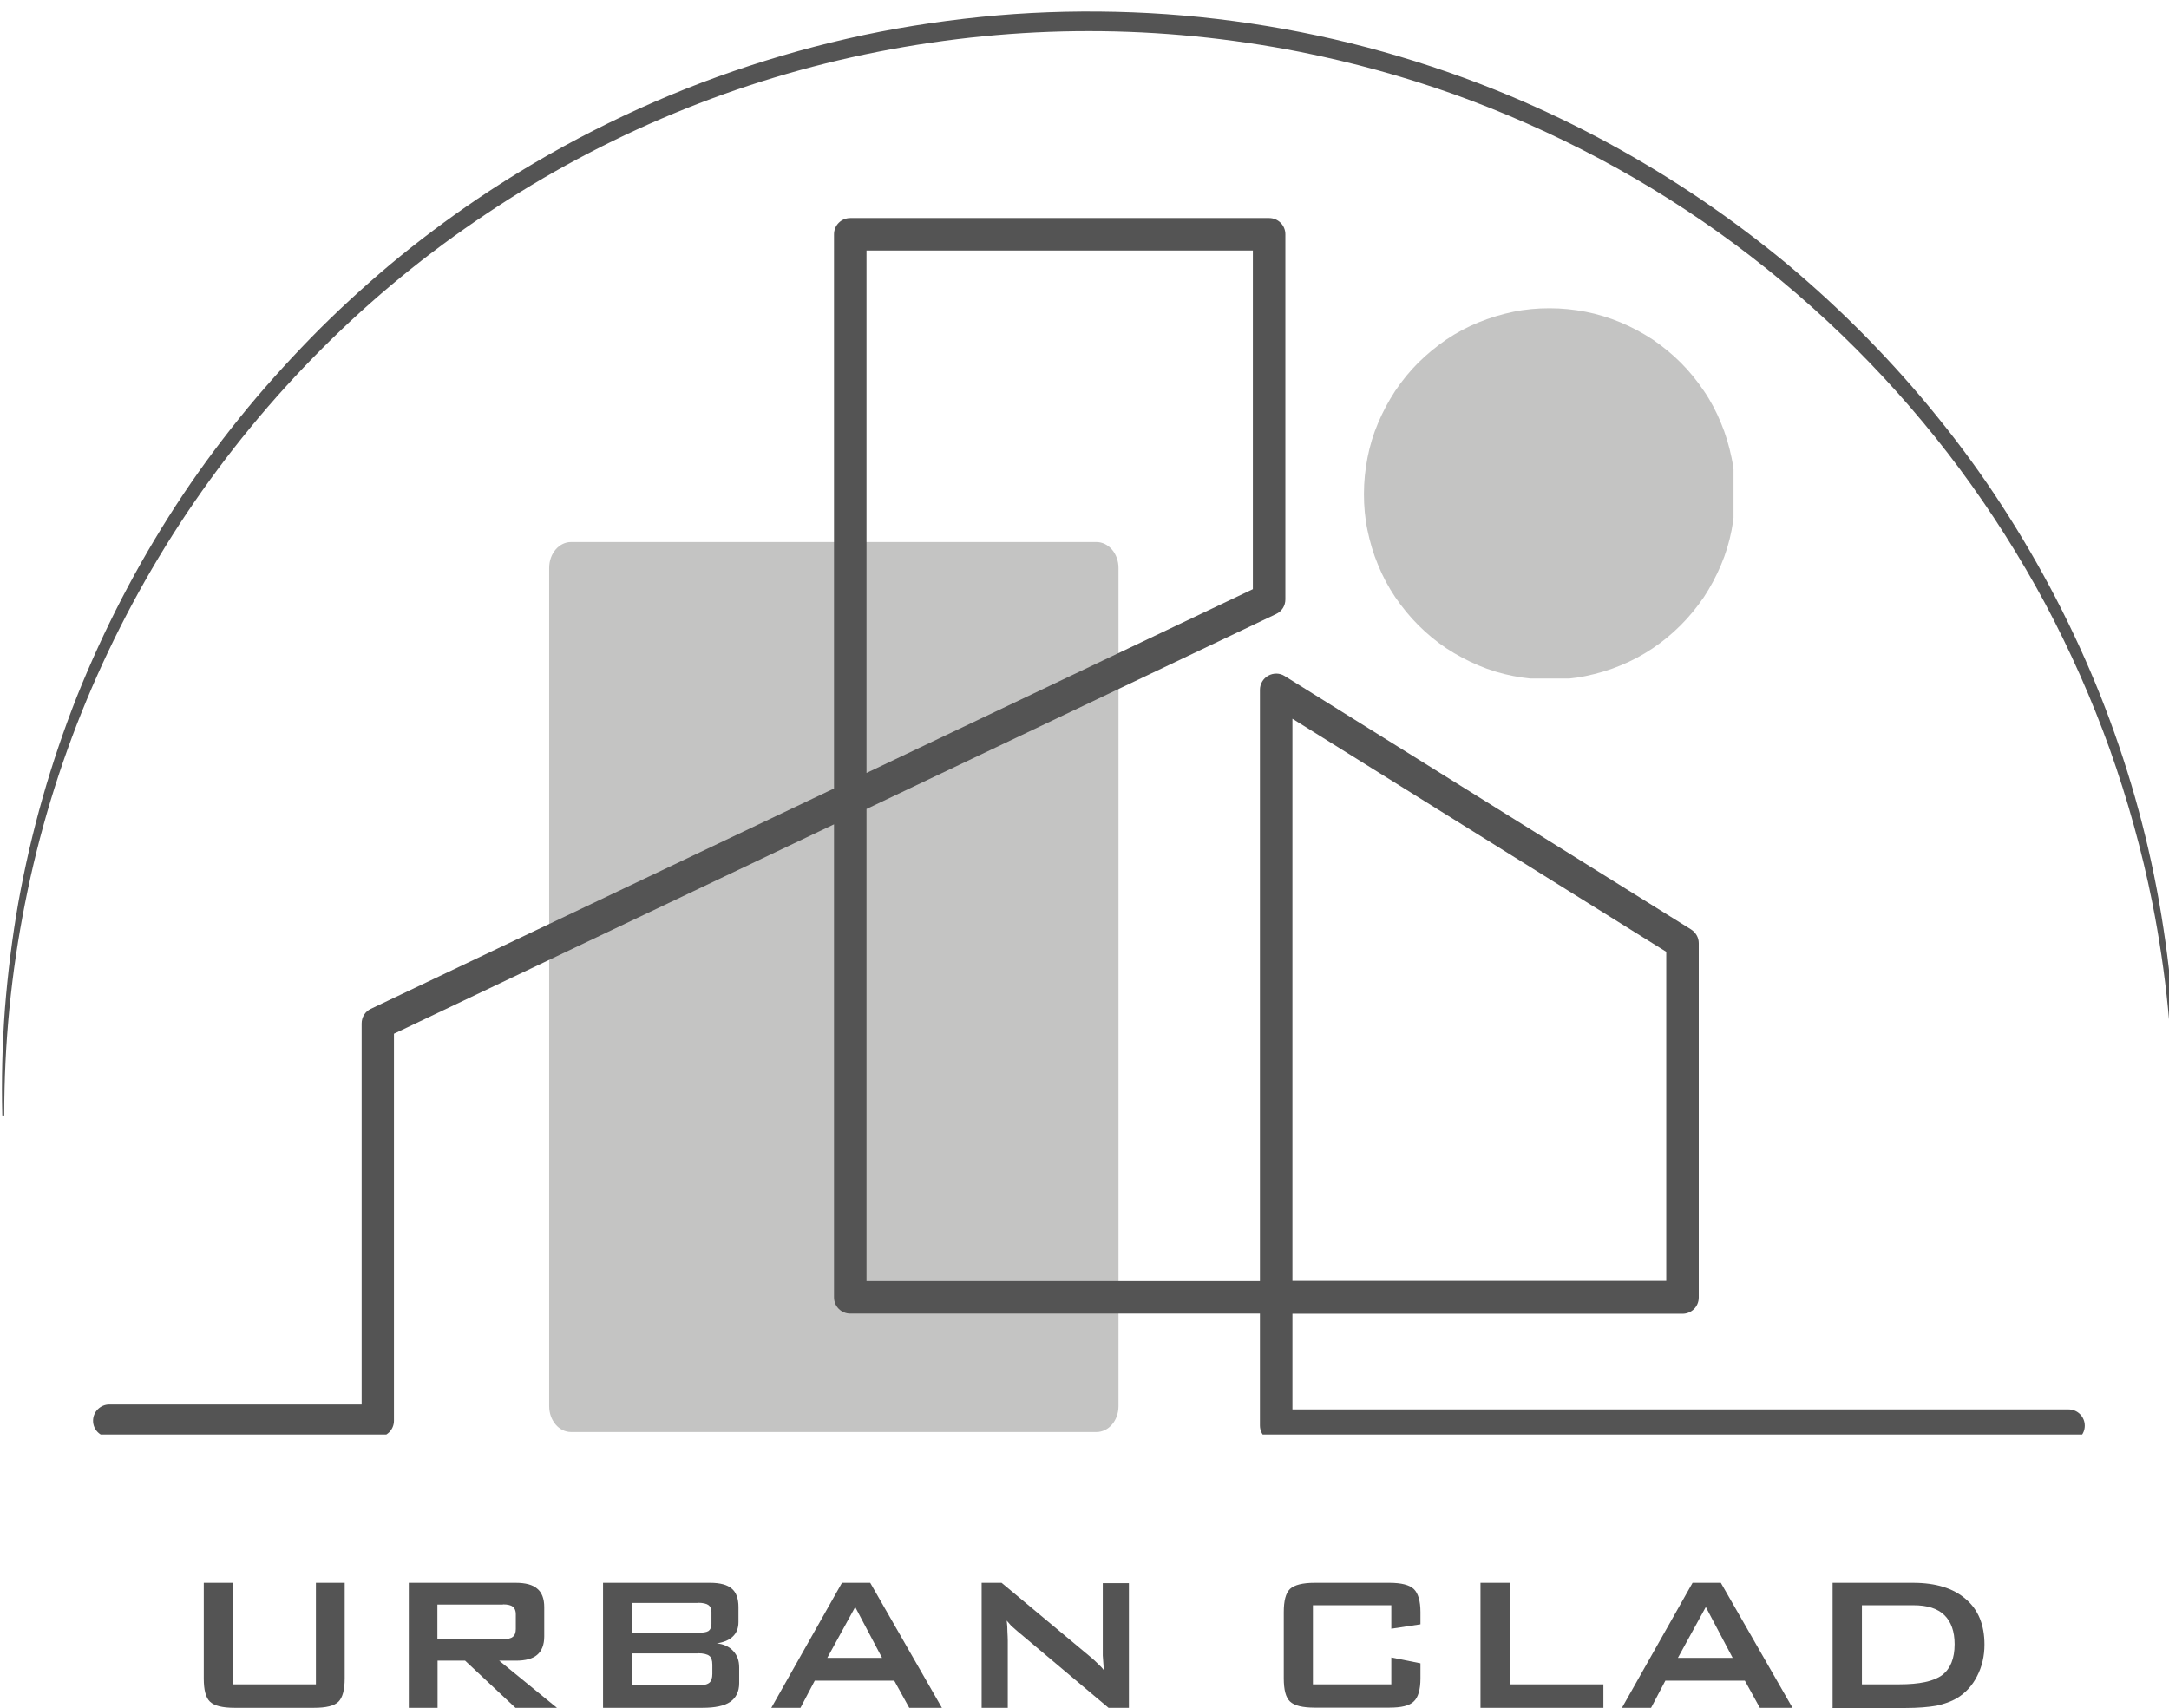 <?xml version="1.0" encoding="UTF-8"?><svg id="Layer_2" xmlns="http://www.w3.org/2000/svg" xmlns:xlink="http://www.w3.org/1999/xlink" viewBox="0 0 122.83 96.73"><defs><style>.cls-1{clip-path:url(#clippath-2);}.cls-2{fill:none;}.cls-2,.cls-3,.cls-4{stroke-width:0px;}.cls-5{clip-path:url(#clippath-1);}.cls-3{fill:#545454;}.cls-6{clip-path:url(#clippath);}.cls-7{clip-path:url(#clippath-3);}.cls-4{fill:#c4c4c3;}</style><clipPath id="clippath"><rect class="cls-2" x="30.95" y="30.67" width="33.33" height="50.58"/></clipPath><clipPath id="clippath-1"><rect class="cls-2" x="5.27" y="12.35" width="112.84" height="68.9"/></clipPath><clipPath id="clippath-2"><rect class="cls-2" width="122.83" height="63.31"/></clipPath><clipPath id="clippath-3"><rect class="cls-2" x="77.2" y="17.46" width="20.97" height="20.97"/></clipPath></defs><g id="Layer_1-2"><g class="cls-6"><path class="cls-4" d="M62.09,81.11h-29.75c-.69,0-1.24-.66-1.24-1.46v-47.49c0-.81.56-1.46,1.24-1.46h29.75c.69,0,1.25.66,1.25,1.46v47.49c0,.81-.56,1.46-1.25,1.46Z"/></g><g class="cls-5"><path class="cls-3" d="M117.14,81.66h-44.87c-.51,0-.92-.41-.92-.92v-6.34h-23.2c-.51,0-.92-.41-.92-.92v-26.79l-24.92,11.86v21.92c0,.51-.41.92-.92.92H6.19c-.51,0-.92-.41-.92-.92s.42-.92.92-.92h14.29v-21.58c0-.36.2-.68.52-.83l26.23-12.48V13.27c0-.51.41-.92.92-.92h23.72c.51,0,.92.41.92.92v20.68c0,.36-.2.68-.53.83l-23.19,11.04v26.74h22.28v-33.49c0-.33.18-.64.47-.8s.65-.16.93.02l23.01,14.35c.27.17.44.46.44.78v20.07c0,.51-.41.92-.92.92h-22.09v5.42h43.95c.51,0,.92.41.92.92s-.41.92-.92.92ZM73.19,72.55h21.17v-18.64l-21.17-13.2v31.83ZM49.07,14.19v29.59l21.88-10.41V14.19h-21.88Z"/></g><g class="cls-1"><path class="cls-3" d="M.13,63.17c-.05-2.02,0-4.03.15-6.04.16-2.01.41-4.02.76-6.01.72-4.01,1.83-7.9,3.32-11.68,1.52-3.79,3.38-7.39,5.6-10.81,1.11-1.71,2.31-3.35,3.59-4.94,1.28-1.59,2.64-3.1,4.06-4.56,1.43-1.46,2.93-2.84,4.5-4.16,1.57-1.31,3.2-2.53,4.89-3.68,2.12-1.43,4.32-2.73,6.6-3.89,2.28-1.16,4.62-2.18,7.03-3.05,2.41-.87,4.86-1.59,7.35-2.16,2.49-.57,5.02-.97,7.56-1.23,2.54-.26,5.09-.35,7.65-.29s5.1.28,7.64.66c2.53.38,5.03.91,7.49,1.6,2.46.69,4.88,1.53,7.24,2.52,3.78,1.59,7.36,3.54,10.75,5.83,1.69,1.15,3.32,2.37,4.9,3.68,1.56,1.31,3.06,2.69,4.49,4.15,1.43,1.46,2.79,2.98,4.06,4.56,1.28,1.58,2.48,3.23,3.59,4.94,2.22,3.42,4.09,7.02,5.6,10.8,1.5,3.78,2.61,7.67,3.32,11.68.35,1.99.61,3.99.77,6.01.15,2.02.2,4.03.15,6.04,0,.04-.02.06-.06.06-.04,0-.06-.02-.06-.06,0-4.03-.4-8.03-1.18-11.98-.59-2.96-1.4-5.86-2.41-8.71-1.02-2.84-2.24-5.59-3.66-8.26-1.43-2.66-3.04-5.2-4.84-7.63-1.8-2.42-3.77-4.7-5.9-6.83-2.14-2.14-4.42-4.1-6.84-5.9-2.43-1.8-4.97-3.41-7.64-4.83-2.67-1.42-5.42-2.64-8.26-3.66-2.84-1.01-5.75-1.81-8.71-2.4-7.98-1.57-15.97-1.57-23.95,0-3.95.78-7.79,1.94-11.51,3.48-3.72,1.54-7.27,3.44-10.61,5.68-3.35,2.23-6.46,4.78-9.31,7.63-2.85,2.85-5.4,5.95-7.65,9.3-2.24,3.35-4.14,6.89-5.69,10.61-1.55,3.72-2.71,7.56-3.49,11.51-.79,3.96-1.18,7.95-1.18,11.99,0,.04-.02.06-.06.06-.04,0-.05-.02-.05-.06Z"/></g><g class="cls-7"><path class="cls-4" d="M98.26,27.98c0,.69-.07,1.38-.2,2.05s-.33,1.34-.6,1.97c-.27.64-.59,1.24-.97,1.82-.39.57-.82,1.1-1.31,1.59s-1.02.93-1.59,1.31c-.58.39-1.18.71-1.82.97-.64.27-1.3.46-1.97.6s-1.36.2-2.05.2-1.38-.07-2.05-.2-1.34-.33-1.97-.6c-.64-.27-1.24-.59-1.82-.97-.57-.38-1.1-.82-1.59-1.31s-.92-1.02-1.31-1.59c-.39-.58-.71-1.18-.97-1.82-.27-.64-.46-1.3-.6-1.97s-.2-1.36-.2-2.05.07-1.38.2-2.05.33-1.34.6-1.97c.27-.64.59-1.24.97-1.82.39-.58.82-1.11,1.31-1.6.49-.48,1.02-.92,1.59-1.31.58-.39,1.18-.71,1.82-.97.64-.26,1.3-.46,1.97-.6s1.36-.2,2.05-.2,1.38.07,2.05.2,1.34.34,1.97.6c.64.27,1.24.59,1.82.97.57.39,1.1.82,1.59,1.31.49.49.92,1.02,1.31,1.6.39.57.71,1.18.97,1.82.27.64.46,1.3.6,1.97s.2,1.36.2,2.05Z"/></g><path class="cls-3" d="M13.18,89.65v5.75h4.71v-5.75h1.63v5.42c0,.64-.12,1.08-.35,1.31-.24.24-.7.35-1.4.35h-4.48c-.68,0-1.15-.11-1.4-.35-.24-.23-.35-.67-.35-1.31v-5.42h1.65Z"/><path class="cls-3" d="M28.48,90.88h-3.71v1.96h3.71c.28,0,.46-.04.56-.13.11-.08.17-.23.17-.44v-.85c0-.19-.06-.33-.17-.42-.1-.08-.29-.13-.56-.13ZM23.15,96.73v-7.08h6.06c.55,0,.96.11,1.21.33.26.21.4.56.4,1.04v1.67c0,.47-.14.82-.4,1.04-.25.22-.66.33-1.21.33h-.94l3.27,2.67h-2.35l-2.85-2.67h-1.56v2.67h-1.63Z"/><path class="cls-3" d="M39.52,90.79h-3.75v1.69h3.75c.29,0,.49-.03.6-.1.11-.08.17-.21.17-.4v-.67c0-.19-.06-.32-.17-.4-.11-.08-.31-.13-.6-.13ZM39.52,93.65h-3.75v1.81h3.75c.32,0,.53-.05.65-.15.11-.09.17-.26.17-.5v-.52c0-.25-.06-.42-.17-.5-.11-.09-.33-.15-.65-.15ZM34.15,96.73v-7.08h6.06c.57,0,.98.11,1.23.33.25.21.38.56.38,1.04v.85c0,.35-.11.63-.33.83-.21.2-.51.32-.9.38.4.04.71.19.94.44.22.24.33.54.33.92v.9c0,.47-.18.83-.52,1.06-.33.22-.85.33-1.56.33h-5.63Z"/><path class="cls-3" d="M46.85,93.9h3.1l-1.52-2.88-1.58,2.88ZM43.68,96.73l4-7.08h1.6l4.06,7.08h-1.85l-.85-1.54h-4.5l-.81,1.54h-1.65Z"/><path class="cls-3" d="M55.59,96.73v-7.08h1.13l5,4.17c.17.14.31.27.44.4.14.13.26.25.35.38-.03-.39-.05-.67-.06-.83v-4.1h1.48v7.08h-1.13l-5.21-4.38c-.13-.11-.24-.21-.33-.29-.08-.09-.17-.19-.25-.29.03.22.04.43.04.63.01.2.02.36.02.5v3.83h-1.48Z"/><path class="cls-3" d="M78.79,90.92h-4.44v4.48h4.44v-1.52l1.65.33v.85c0,.64-.13,1.08-.38,1.31-.24.24-.7.35-1.38.35h-4.23c-.68,0-1.15-.11-1.4-.35-.24-.23-.35-.67-.35-1.31v-3.75c0-.64.11-1.07.35-1.31.25-.23.71-.35,1.4-.35h4.23c.68,0,1.14.12,1.38.35.25.24.38.68.38,1.31v.69l-1.65.25v-1.33Z"/><path class="cls-3" d="M83.84,96.73v-7.08h1.65v5.75h5.31v1.33h-6.96Z"/><path class="cls-3" d="M95.02,93.9h3.1l-1.52-2.88-1.58,2.88ZM91.85,96.73l4-7.08h1.6l4.06,7.08h-1.85l-.85-1.54h-4.5l-.81,1.54h-1.65Z"/><path class="cls-3" d="M105.43,95.4h2.13c1.14,0,1.94-.17,2.42-.52.47-.36.71-.94.71-1.75,0-.73-.2-1.28-.58-1.65-.39-.38-.97-.56-1.75-.56h-2.92v4.48ZM103.78,96.73v-7.08h4.56c1.29,0,2.28.31,2.98.92.71.6,1.06,1.46,1.06,2.58,0,.66-.14,1.25-.42,1.79-.27.53-.65.95-1.15,1.25-.31.18-.69.32-1.15.42-.46.08-1.05.13-1.77.13h-4.13Z"/></g></svg>